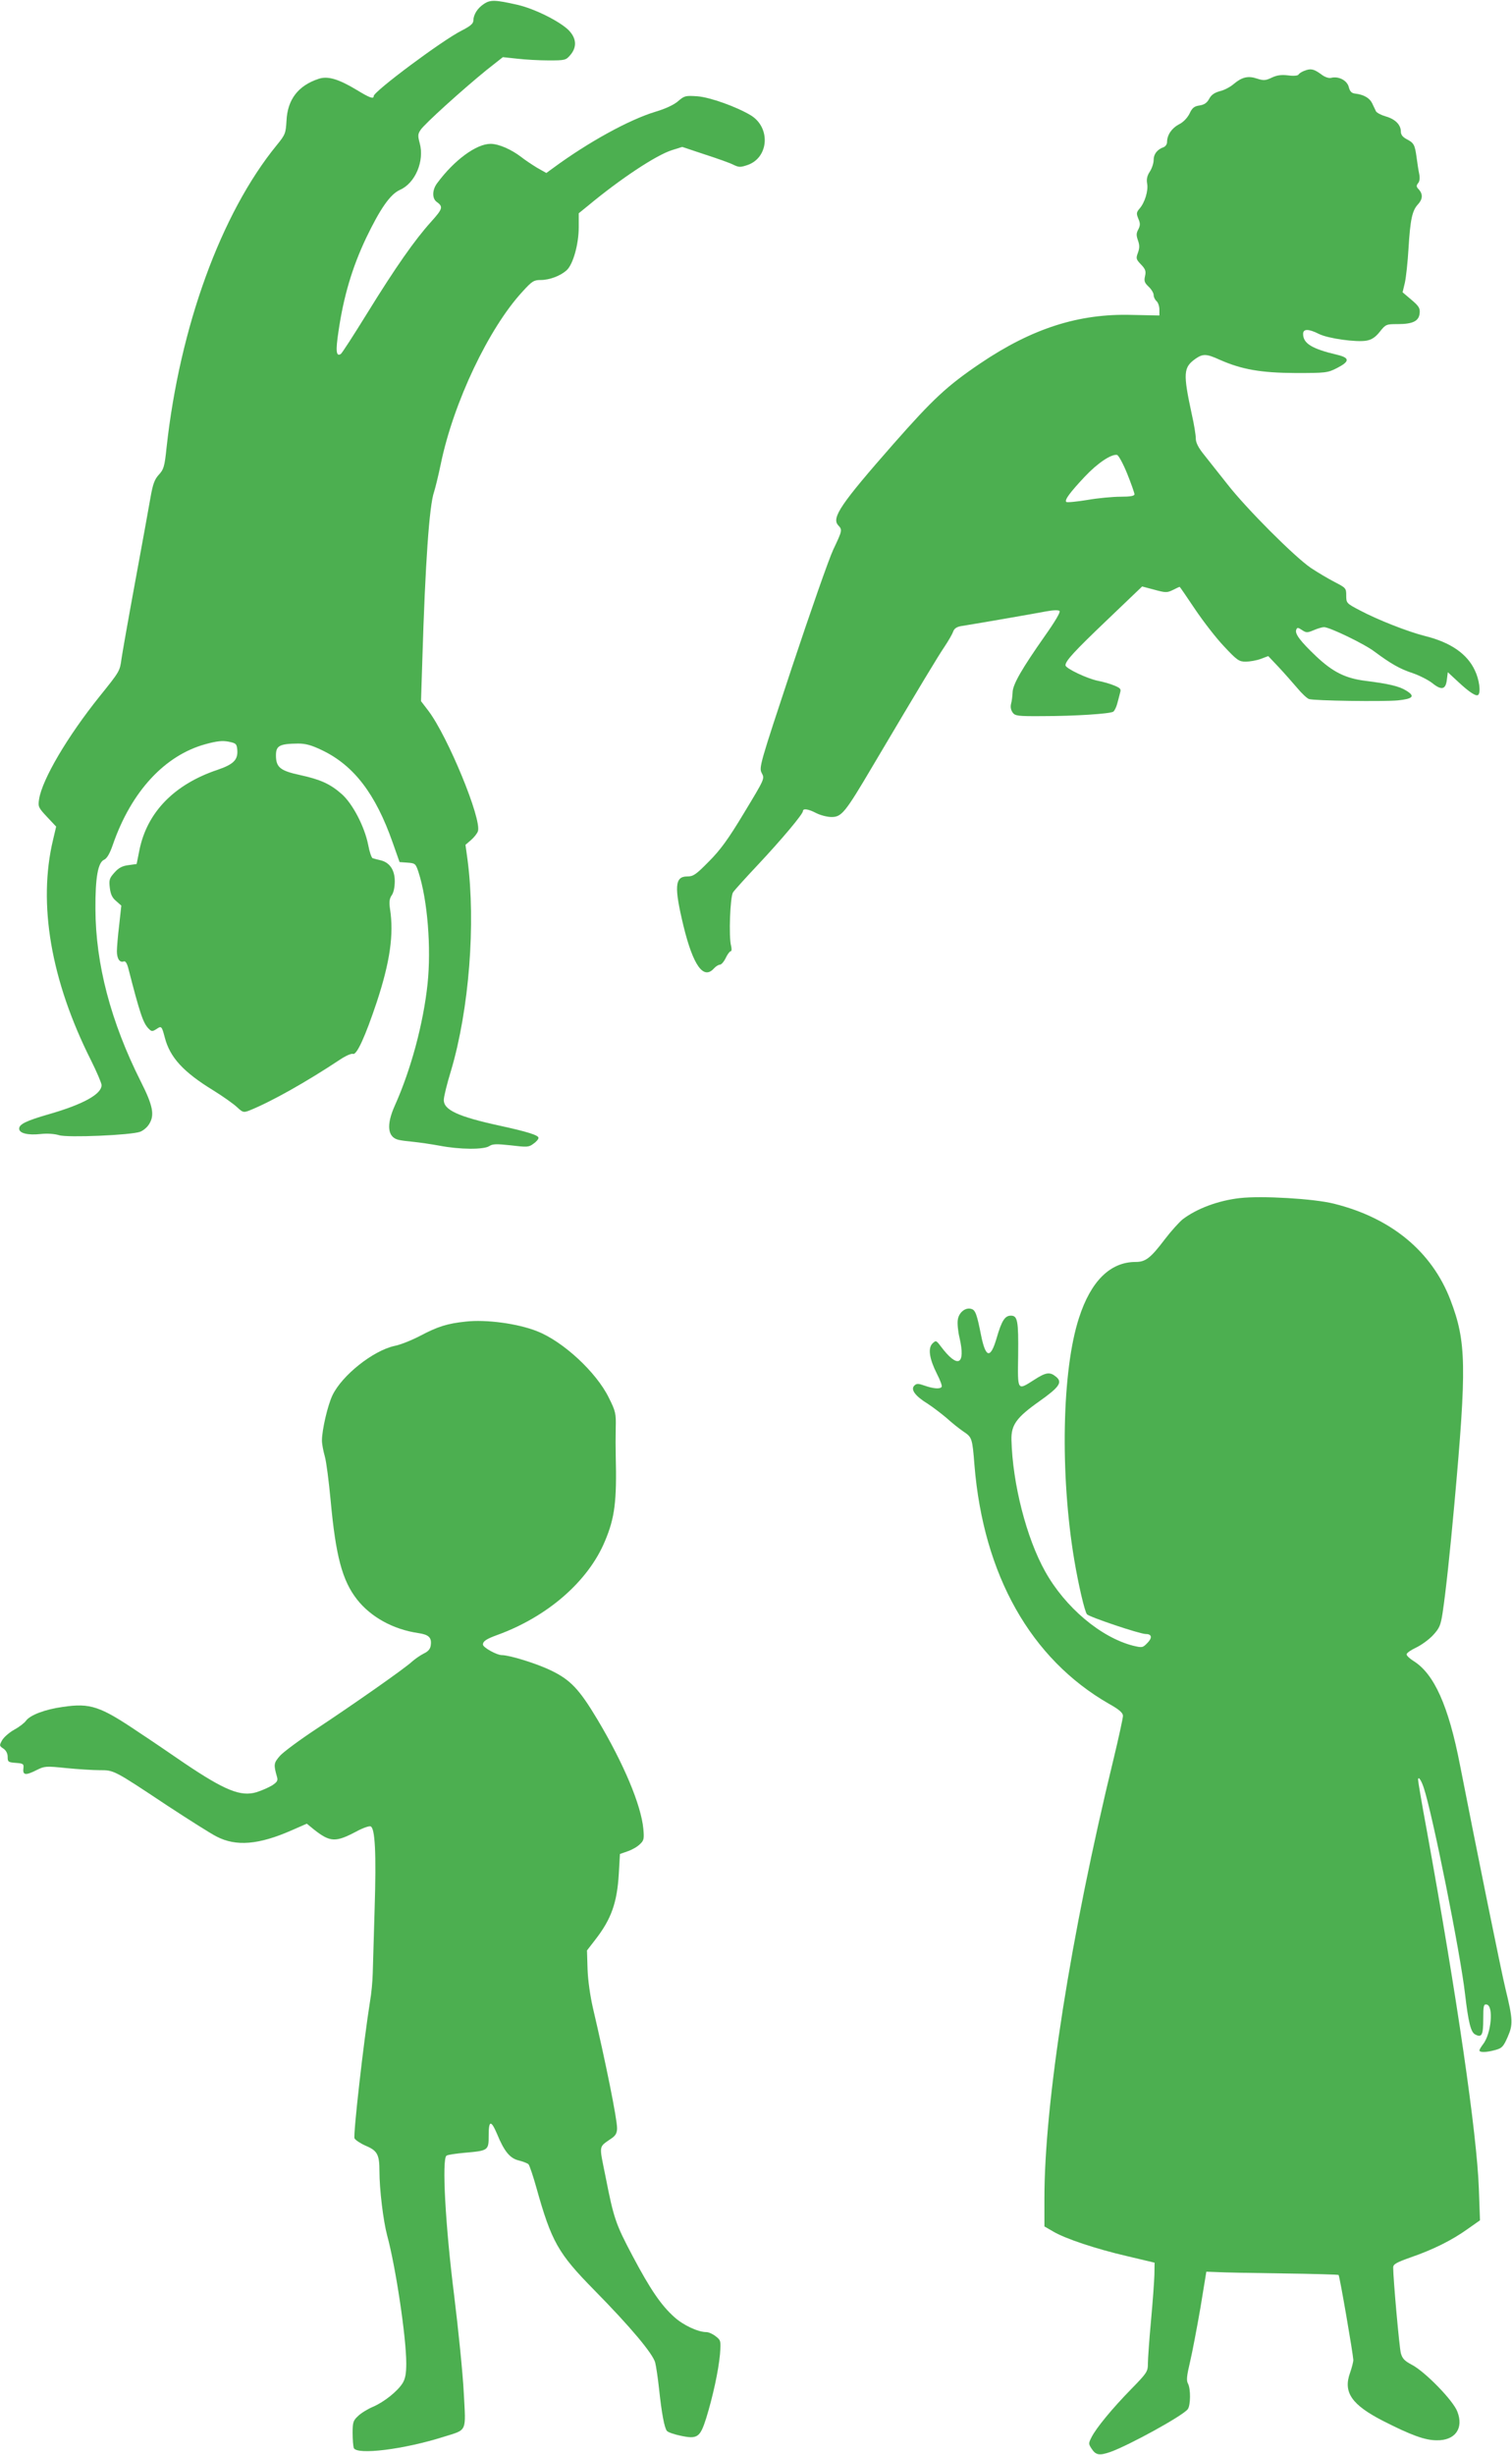 <?xml version="1.0" standalone="no"?>
<!DOCTYPE svg PUBLIC "-//W3C//DTD SVG 20010904//EN"
 "http://www.w3.org/TR/2001/REC-SVG-20010904/DTD/svg10.dtd">
<svg version="1.0" xmlns="http://www.w3.org/2000/svg"
 width="789pt" height="1280pt" viewBox="0 0 789 1280"
 preserveAspectRatio="xMidYMid meet">
<g transform="translate(0,1280) scale(0.1,-0.1)"
fill="#4caf50" stroke="none">
<path d="M2526 12780 c-34 -22 -55 -55 -56 -87 0 -16 -15 -29 -62 -53 -101
-51 -458 -317 -458 -341 0 -17 -21 -9 -87 31 -96 58 -153 75 -200 59 -107 -35
-163 -108 -168 -219 -4 -65 -6 -72 -51 -127 -291 -356 -506 -948 -575 -1578
-10 -98 -15 -113 -40 -140 -22 -24 -31 -48 -43 -115 -8 -47 -44 -245 -80 -440
-36 -195 -68 -377 -72 -405 -9 -65 -8 -64 -115 -197 -167 -208 -299 -432 -315
-535 -6 -39 -4 -44 41 -92 l48 -51 -16 -68 c-80 -334 -12 -733 197 -1149 31
-62 56 -121 56 -131 0 -47 -95 -100 -276 -152 -118 -34 -154 -52 -154 -75 0
-24 45 -35 111 -28 37 4 74 1 97 -6 42 -14 377 0 424 18 15 6 35 22 45 38 31
47 22 97 -42 223 -157 312 -236 613 -237 900 -1 163 13 243 45 257 15 7 30 32
46 79 96 277 271 466 484 524 59 16 87 19 119 13 39 -8 43 -11 46 -41 5 -53
-18 -77 -103 -106 -227 -76 -369 -223 -408 -421 l-14 -70 -43 -6 c-32 -4 -51
-14 -73 -39 -26 -29 -29 -38 -24 -79 4 -33 12 -52 33 -69 l27 -24 -11 -101
c-7 -56 -12 -118 -12 -137 0 -39 15 -61 36 -53 8 3 16 -8 23 -34 62 -241 78
-288 107 -317 15 -15 19 -15 40 -2 26 18 28 17 44 -44 27 -104 97 -180 254
-276 50 -31 105 -70 123 -87 30 -28 34 -29 65 -17 112 45 294 147 469 263 31
21 62 35 71 32 19 -8 64 90 124 270 69 209 90 353 69 487 -5 35 -3 52 9 70 10
13 16 43 16 74 0 59 -28 99 -77 109 -15 4 -33 8 -38 10 -6 1 -17 33 -24 71
-19 95 -81 213 -137 263 -61 54 -113 77 -219 100 -102 22 -125 40 -125 102 0
51 18 61 116 62 39 0 69 -8 125 -35 165 -79 279 -227 368 -481 l36 -102 42 -3
c40 -3 42 -5 57 -50 47 -145 67 -395 47 -583 -22 -207 -87 -447 -170 -632 -47
-104 -39 -169 22 -181 12 -3 47 -7 77 -10 30 -3 91 -12 135 -20 104 -20 229
-21 258 -2 18 12 38 12 113 4 84 -10 93 -10 117 8 15 10 27 24 27 31 0 14 -58
32 -200 63 -221 48 -296 83 -294 136 0 16 17 85 38 153 94 318 129 765 86
1096 l-11 80 29 25 c16 14 32 34 36 46 20 64 -157 493 -258 627 l-39 51 7 221
c15 493 36 800 61 870 7 22 23 87 35 145 66 321 251 710 427 900 49 54 59 60
94 60 47 0 105 22 137 52 33 31 62 136 62 223 l0 73 48 39 c171 142 356 264
438 290 l54 17 117 -39 c65 -21 133 -45 150 -54 29 -14 37 -14 75 -1 110 39
120 194 17 258 -74 45 -214 95 -280 100 -62 4 -67 3 -100 -25 -21 -19 -66 -40
-120 -56 -138 -42 -350 -159 -531 -292 l-37 -27 -48 27 c-26 16 -64 41 -84 57
-51 39 -117 68 -159 68 -74 0 -189 -84 -278 -204 -27 -35 -28 -80 -4 -98 36
-26 33 -36 -29 -105 -84 -93 -184 -235 -334 -478 -70 -113 -131 -208 -137
-211 -24 -15 -27 17 -12 116 27 185 71 333 144 488 74 154 126 229 177 252 80
35 129 151 103 244 -10 38 -10 47 5 69 19 30 222 213 344 312 l85 67 75 -8
c42 -5 116 -9 164 -9 85 0 90 1 113 28 36 42 32 88 -9 130 -48 47 -179 112
-267 132 -115 26 -141 27 -174 5z"/>
<path d="M6804 12430 c-12 -5 -25 -13 -28 -19 -4 -6 -26 -8 -55 -4 -35 4 -58
1 -85 -12 -32 -15 -42 -16 -76 -5 -47 16 -79 8 -121 -27 -18 -16 -50 -33 -72
-38 -29 -8 -46 -19 -57 -40 -12 -22 -26 -31 -51 -35 -27 -4 -38 -12 -52 -43
-12 -23 -33 -45 -56 -56 -37 -20 -61 -55 -61 -92 0 -11 -8 -22 -17 -26 -34
-12 -53 -36 -53 -67 0 -17 -9 -44 -20 -61 -14 -21 -18 -39 -14 -62 7 -37 -12
-99 -39 -130 -17 -20 -18 -26 -7 -53 11 -25 10 -36 0 -56 -11 -20 -11 -31 -2
-57 9 -25 9 -40 0 -65 -11 -29 -10 -34 16 -61 23 -24 27 -35 21 -61 -6 -26 -2
-35 19 -55 14 -13 26 -33 26 -43 0 -11 7 -25 15 -32 8 -7 15 -27 15 -44 l0
-31 -143 3 c-277 8 -521 -70 -792 -253 -173 -117 -246 -185 -453 -420 -275
-313 -324 -385 -288 -424 22 -24 22 -26 -26 -127 -23 -49 -119 -324 -215 -612
-169 -510 -173 -524 -158 -553 16 -29 15 -30 -92 -207 -83 -138 -124 -194
-184 -254 -68 -69 -81 -78 -113 -78 -65 0 -69 -53 -19 -260 50 -204 104 -280
158 -220 10 11 24 20 32 20 7 0 21 16 30 35 9 19 21 35 26 35 5 0 6 12 2 28
-13 48 -5 255 10 279 8 12 67 77 131 145 122 130 234 263 234 279 0 15 28 11
70 -11 22 -11 57 -20 79 -20 53 0 71 22 215 266 255 430 340 571 376 624 20
30 40 65 44 77 5 15 18 24 39 28 119 19 393 67 445 77 38 7 66 8 71 2 6 -5
-25 -57 -76 -129 -120 -171 -168 -253 -169 -295 -1 -19 -4 -46 -8 -60 -4 -16
-1 -32 8 -45 13 -18 26 -20 158 -19 165 0 349 12 367 23 7 5 16 23 21 42 5 19
12 44 15 57 6 19 2 24 -29 37 -21 9 -59 20 -86 25 -56 11 -170 65 -170 81 0
23 44 71 219 238 l181 173 64 -17 c59 -16 66 -16 97 -1 17 9 33 16 35 16 1 0
37 -52 79 -115 43 -64 111 -152 152 -195 68 -73 79 -80 113 -80 21 0 56 6 78
14 l40 15 54 -57 c29 -31 73 -81 97 -109 24 -29 52 -55 62 -58 27 -9 385 -14
463 -7 80 8 92 22 44 51 -36 23 -93 36 -213 51 -104 13 -170 46 -257 128 -82
78 -112 117 -104 138 5 13 9 13 30 -1 22 -15 28 -15 61 -1 21 9 45 16 54 16
29 0 212 -88 264 -128 85 -63 132 -90 199 -112 35 -12 80 -35 101 -51 49 -40
71 -35 77 16 l5 40 55 -51 c59 -55 94 -77 104 -67 14 14 5 81 -18 128 -40 86
-127 146 -261 179 -88 22 -248 85 -340 134 -69 36 -70 38 -70 77 0 38 -2 40
-60 70 -33 17 -89 50 -125 74 -85 58 -336 309 -435 436 -44 55 -98 124 -122
154 -30 37 -43 63 -43 85 0 17 -9 74 -21 126 -46 214 -44 244 19 289 39 27 57
27 127 -5 116 -51 215 -68 395 -69 157 0 168 1 215 25 69 35 70 54 3 70 -132
31 -178 59 -178 109 0 27 28 27 82 0 47 -24 197 -45 250 -35 26 5 46 18 68 46
31 39 34 40 93 40 80 0 111 16 115 56 3 27 -4 38 -43 71 l-46 39 12 50 c6 27
15 108 19 179 9 148 19 197 49 229 25 27 27 53 5 78 -14 14 -14 20 -4 33 8 9
10 27 6 47 -4 18 -10 58 -14 88 -9 66 -14 75 -53 95 -20 11 -29 23 -29 39 0
35 -29 65 -79 79 -24 7 -47 19 -51 27 -4 8 -13 27 -20 42 -13 27 -44 45 -89
50 -18 2 -27 11 -33 35 -9 34 -53 57 -92 47 -13 -3 -34 4 -55 21 -37 26 -52
29 -87 15z m-922 -2100 c21 -52 38 -101 38 -107 0 -9 -21 -13 -72 -13 -40 0
-119 -7 -175 -17 -56 -9 -105 -14 -109 -10 -10 10 20 50 97 132 67 71 138 118
168 113 8 -2 32 -46 53 -98z"/>
<path d="M6470 6553 c-113 -13 -224 -54 -299 -111 -18 -15 -60 -61 -92 -103
-75 -99 -101 -119 -153 -119 -132 0 -233 -99 -295 -290 -90 -273 -100 -819
-25 -1265 21 -125 54 -268 66 -282 11 -14 276 -103 307 -103 32 0 35 -20 8
-47 -24 -25 -27 -25 -74 -14 -168 43 -354 199 -459 387 -98 175 -170 457 -176
686 -2 78 26 117 145 201 106 75 123 100 87 129 -32 26 -52 23 -114 -17 -88
-56 -86 -60 -83 128 2 181 -3 207 -38 207 -31 0 -48 -26 -74 -116 -32 -110
-57 -106 -81 11 -22 112 -30 134 -51 140 -30 10 -66 -18 -71 -57 -3 -18 1 -60
9 -93 33 -143 -9 -163 -97 -46 -25 33 -26 33 -44 16 -25 -25 -16 -81 23 -158
17 -33 28 -63 25 -68 -8 -13 -43 -10 -89 6 -34 12 -42 12 -54 0 -20 -20 4 -54
71 -95 29 -19 73 -53 99 -75 25 -23 64 -54 86 -69 45 -30 47 -34 58 -176 47
-573 294 -1010 702 -1244 54 -30 72 -47 73 -62 0 -12 -22 -113 -49 -225 -224
-920 -361 -1792 -361 -2293 l0 -145 45 -26 c64 -38 223 -91 387 -129 l143 -34
-1 -63 c-1 -35 -9 -144 -18 -242 -9 -98 -16 -198 -16 -221 0 -42 -5 -49 -86
-132 -100 -102 -184 -204 -208 -252 -16 -31 -16 -35 -1 -58 23 -36 41 -39 99
-19 98 35 377 188 404 223 15 20 16 106 1 134 -9 16 -6 41 11 113 12 51 36
177 54 281 l31 189 55 -2 c30 -2 185 -5 343 -7 158 -2 290 -6 292 -8 6 -6 76
-414 77 -443 0 -11 -8 -41 -17 -67 -37 -102 8 -167 174 -252 144 -73 216 -100
278 -100 96 -2 142 62 108 149 -21 58 -170 210 -238 245 -38 20 -49 32 -57 60
-8 30 -40 388 -40 447 0 17 16 26 92 53 116 40 215 89 297 148 l64 45 -6 166
c-10 284 -113 993 -272 1869 -25 135 -45 252 -45 261 0 22 15 2 29 -39 46
-136 192 -866 216 -1077 17 -146 30 -200 53 -211 34 -18 42 -4 42 80 0 70 2
79 18 76 37 -7 24 -152 -19 -207 -10 -13 -19 -28 -19 -32 0 -12 37 -11 83 2
34 9 42 17 64 67 29 66 28 91 -11 252 -23 94 -155 746 -237 1165 -60 310 -135
478 -244 545 -19 12 -35 27 -35 34 0 7 23 23 51 36 27 13 67 42 88 65 33 36
39 51 49 116 17 113 39 321 61 564 65 721 63 849 -20 1066 -97 254 -310 429
-609 503 -104 26 -376 42 -490 29z"/>
<path d="M2430 5909 c-96 -10 -146 -26 -235 -73 -44 -23 -105 -48 -137 -54
-112 -25 -273 -153 -323 -257 -25 -52 -55 -181 -55 -236 0 -18 7 -55 15 -83 8
-28 21 -130 30 -226 27 -295 61 -422 139 -521 72 -91 188 -155 318 -174 55 -8
71 -23 66 -62 -2 -20 -12 -33 -37 -45 -18 -9 -45 -28 -60 -41 -35 -34 -310
-226 -502 -353 -85 -56 -170 -119 -188 -139 -33 -38 -34 -45 -15 -112 5 -18
-1 -26 -27 -43 -19 -11 -55 -27 -81 -35 -82 -24 -164 9 -375 151 -70 48 -177
121 -238 161 -203 137 -253 154 -397 133 -94 -13 -172 -43 -193 -73 -8 -11
-35 -32 -61 -46 -25 -14 -54 -39 -63 -55 -15 -27 -15 -29 6 -43 15 -10 23 -26
23 -44 0 -26 3 -28 43 -31 39 -3 42 -5 39 -30 -4 -35 13 -36 70 -7 40 20 48
21 153 10 61 -6 140 -11 175 -11 75 0 72 2 355 -186 110 -72 225 -145 255
-160 102 -53 220 -43 391 32 l80 35 38 -31 c84 -66 112 -67 220 -10 33 18 67
30 75 27 23 -9 30 -138 21 -427 -4 -146 -9 -299 -10 -340 -1 -41 -7 -106 -14
-145 -33 -205 -89 -699 -81 -715 5 -9 32 -27 60 -39 59 -25 70 -46 70 -131 0
-96 20 -260 40 -335 45 -165 100 -533 100 -668 0 -53 -5 -80 -19 -103 -26 -42
-97 -99 -156 -124 -28 -12 -62 -33 -77 -48 -25 -23 -28 -33 -28 -88 0 -34 3
-69 6 -78 15 -38 261 -8 469 58 125 39 116 21 105 231 -5 99 -28 326 -50 505
-46 364 -65 714 -40 730 7 5 50 11 94 15 125 11 126 12 126 91 0 78 12 81 43
9 38 -93 68 -129 114 -140 24 -6 46 -15 51 -20 5 -6 24 -61 41 -122 79 -282
113 -342 301 -533 192 -195 307 -333 319 -379 5 -20 14 -81 20 -136 14 -131
28 -204 41 -220 5 -7 37 -18 70 -25 89 -19 103 -10 135 91 35 113 64 247 72
333 5 70 5 73 -22 94 -15 12 -37 22 -49 22 -43 0 -121 36 -168 79 -68 61 -125
144 -217 318 -89 168 -98 195 -141 413 -35 174 -38 151 35 203 18 13 25 27 25
50 0 50 -60 346 -126 627 -14 61 -26 144 -28 202 l-3 98 44 57 c83 107 113
192 122 342 l6 104 40 14 c21 7 50 23 63 36 22 20 24 28 19 82 -12 124 -102
339 -240 570 -94 157 -140 206 -242 255 -74 36 -216 80 -257 80 -26 0 -98 40
-98 55 0 17 17 29 75 50 262 95 475 280 562 490 51 121 62 206 56 445 -1 36
-1 101 0 146 2 74 -1 86 -36 156 -65 133 -239 294 -375 347 -101 40 -265 62
-372 50z"/>
</g>
</svg>
